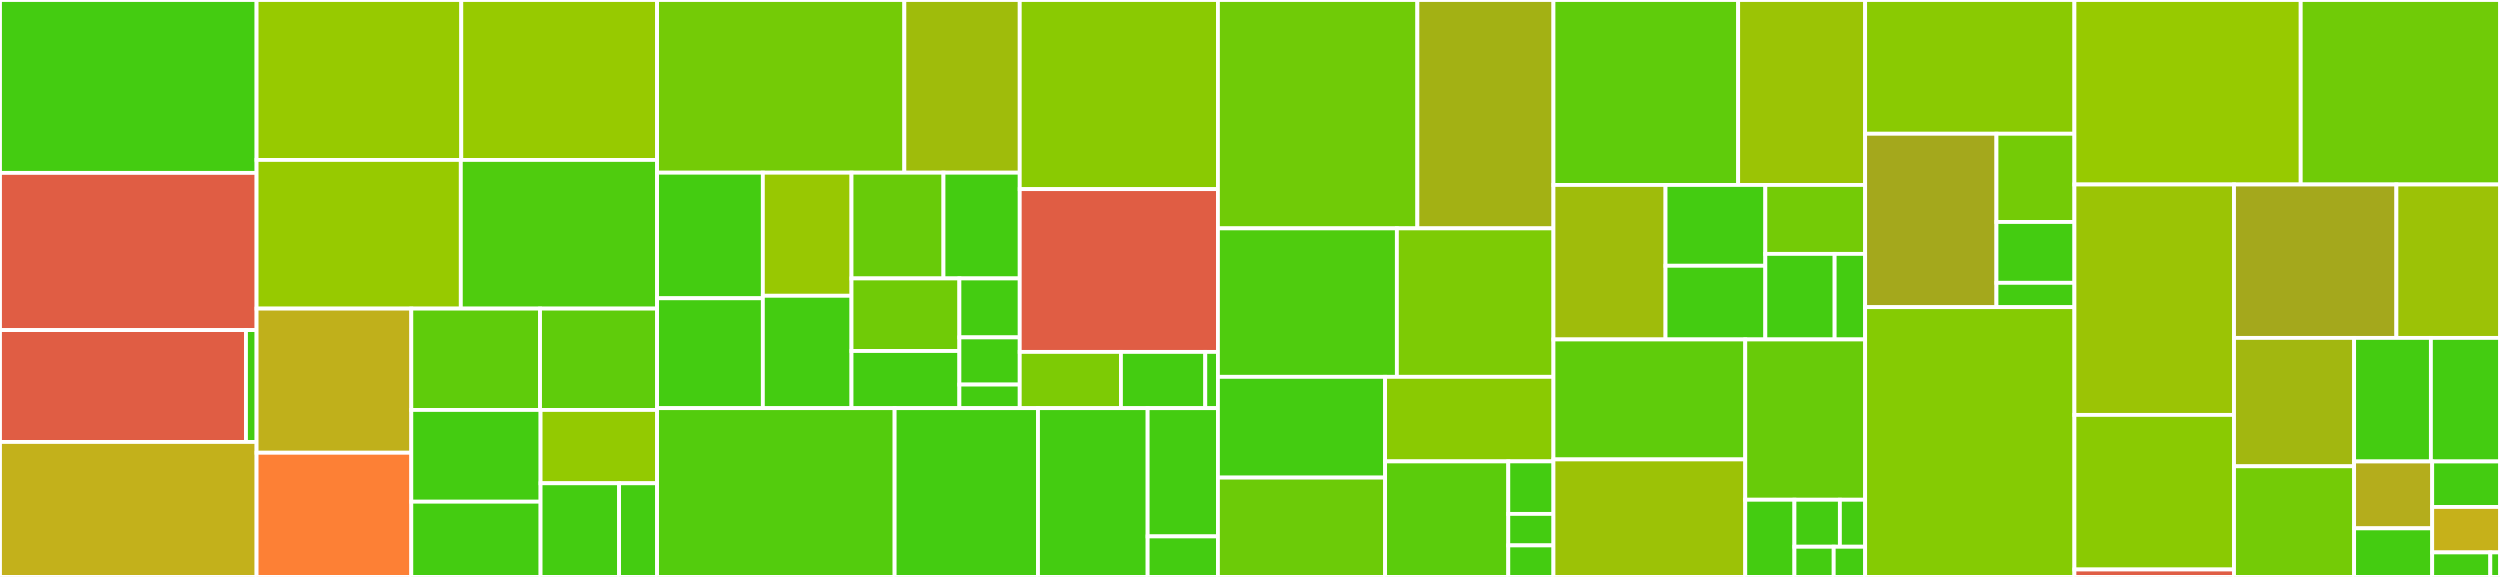 <svg baseProfile="full" width="650" height="150" viewBox="0 0 650 150" version="1.1"
xmlns="http://www.w3.org/2000/svg" xmlns:ev="http://www.w3.org/2001/xml-events"
xmlns:xlink="http://www.w3.org/1999/xlink">

<rect x="0" y="0" width="650" height="150" fill="#333333" stroke="none"/>

<style>rect.s{mask:url(#mask);}</style>
<defs>
  <pattern id="white" width="4" height="4" patternUnits="userSpaceOnUse" patternTransform="rotate(45)">
    <rect width="2" height="2" transform="translate(0,0)" fill="white"></rect>
  </pattern>
  <mask id="mask">
    <rect x="0" y="0" width="100%" height="100%" fill="url(#white)"></rect>
  </mask>
</defs>

<rect x="0" y="0" width="66.711" height="44.952" fill="#4c1" stroke="white" stroke-width="1" class=" tooltipped" data-content="linop/xray/_xray.py"><title>linop/xray/_xray.py</title></rect>
<rect x="0" y="44.952" width="66.711" height="40.865" fill="#e05d44" stroke="white" stroke-width="1" class=" tooltipped" data-content="linop/xray/astra.py"><title>linop/xray/astra.py</title></rect>
<rect x="0" y="85.817" width="63.954" height="29.087" fill="#e05d44" stroke="white" stroke-width="1" class=" tooltipped" data-content="linop/xray/svmbir.py"><title>linop/xray/svmbir.py</title></rect>
<rect x="63.954" y="85.817" width="2.757" height="29.087" fill="#4c1" stroke="white" stroke-width="1" class=" tooltipped" data-content="linop/xray/__init__.py"><title>linop/xray/__init__.py</title></rect>
<rect x="0" y="114.904" width="66.711" height="35.096" fill="#c3b11b" stroke="white" stroke-width="1" class=" tooltipped" data-content="linop/_grad.py"><title>linop/_grad.py</title></rect>
<rect x="66.711" y="0" width="53.221" height="41.581" fill="#97ca00" stroke="white" stroke-width="1" class=" tooltipped" data-content="linop/_diag.py"><title>linop/_diag.py</title></rect>
<rect x="119.932" y="0" width="50.907" height="41.581" fill="#97ca00" stroke="white" stroke-width="1" class=" tooltipped" data-content="linop/_linop.py"><title>linop/_linop.py</title></rect>
<rect x="66.711" y="41.581" width="53.101" height="38.655" fill="#97ca00" stroke="white" stroke-width="1" class=" tooltipped" data-content="linop/_matrix.py"><title>linop/_matrix.py</title></rect>
<rect x="119.812" y="41.581" width="51.027" height="38.655" fill="#4fcc0e" stroke="white" stroke-width="1" class=" tooltipped" data-content="linop/optics.py"><title>linop/optics.py</title></rect>
<rect x="66.711" y="80.236" width="40.226" height="37.473" fill="#c0b01b" stroke="white" stroke-width="1" class=" tooltipped" data-content="linop/_circconv.py"><title>linop/_circconv.py</title></rect>
<rect x="66.711" y="117.709" width="40.226" height="32.291" fill="#fd8035" stroke="white" stroke-width="1" class=" tooltipped" data-content="linop/_convolve.py"><title>linop/_convolve.py</title></rect>
<rect x="106.937" y="80.236" width="33.473" height="26.35" fill="#5fcc0b" stroke="white" stroke-width="1" class=" tooltipped" data-content="linop/abel.py"><title>linop/abel.py</title></rect>
<rect x="140.409" y="80.236" width="30.43" height="26.35" fill="#5fcc0b" stroke="white" stroke-width="1" class=" tooltipped" data-content="linop/_diff.py"><title>linop/_diff.py</title></rect>
<rect x="106.937" y="106.586" width="33.613" height="23.854" fill="#4c1" stroke="white" stroke-width="1" class=" tooltipped" data-content="linop/_util.py"><title>linop/_util.py</title></rect>
<rect x="106.937" y="130.44" width="33.613" height="19.56" fill="#4c1" stroke="white" stroke-width="1" class=" tooltipped" data-content="linop/_func.py"><title>linop/_func.py</title></rect>
<rect x="140.55" y="106.586" width="30.289" height="19.06" fill="#93ca01" stroke="white" stroke-width="1" class=" tooltipped" data-content="linop/_stack.py"><title>linop/_stack.py</title></rect>
<rect x="140.55" y="125.646" width="20.412" height="24.354" fill="#4c1" stroke="white" stroke-width="1" class=" tooltipped" data-content="linop/_dft.py"><title>linop/_dft.py</title></rect>
<rect x="160.962" y="125.646" width="9.877" height="24.354" fill="#4c1" stroke="white" stroke-width="1" class=" tooltipped" data-content="linop/__init__.py"><title>linop/__init__.py</title></rect>
<rect x="170.839" y="0" width="64.291" height="44.898" fill="#74cb06" stroke="white" stroke-width="1" class=" tooltipped" data-content="flax/train/trainer.py"><title>flax/train/trainer.py</title></rect>
<rect x="235.13" y="0" width="30.002" height="44.898" fill="#9fbc0b" stroke="white" stroke-width="1" class=" tooltipped" data-content="flax/train/clu_utils.py"><title>flax/train/clu_utils.py</title></rect>
<rect x="170.839" y="44.898" width="27.502" height="32.653" fill="#4c1" stroke="white" stroke-width="1" class=" tooltipped" data-content="flax/train/spectral.py"><title>flax/train/spectral.py</title></rect>
<rect x="170.839" y="77.55" width="27.502" height="28.571" fill="#4c1" stroke="white" stroke-width="1" class=" tooltipped" data-content="flax/train/input_pipeline.py"><title>flax/train/input_pipeline.py</title></rect>
<rect x="198.341" y="44.898" width="23.05" height="32.003" fill="#98c802" stroke="white" stroke-width="1" class=" tooltipped" data-content="flax/train/state.py"><title>flax/train/state.py</title></rect>
<rect x="198.341" y="76.901" width="23.05" height="29.221" fill="#4c1" stroke="white" stroke-width="1" class=" tooltipped" data-content="flax/train/apply.py"><title>flax/train/apply.py</title></rect>
<rect x="221.391" y="44.898" width="23.912" height="27.496" fill="#68cb09" stroke="white" stroke-width="1" class=" tooltipped" data-content="flax/train/typed_dict.py"><title>flax/train/typed_dict.py</title></rect>
<rect x="245.303" y="44.898" width="19.83" height="27.496" fill="#4c1" stroke="white" stroke-width="1" class=" tooltipped" data-content="flax/train/steps.py"><title>flax/train/steps.py</title></rect>
<rect x="221.391" y="72.393" width="28.052" height="18.865" fill="#70cb07" stroke="white" stroke-width="1" class=" tooltipped" data-content="flax/train/checkpoints.py"><title>flax/train/checkpoints.py</title></rect>
<rect x="221.391" y="91.258" width="28.052" height="14.863" fill="#4c1" stroke="white" stroke-width="1" class=" tooltipped" data-content="flax/train/diagnostics.py"><title>flax/train/diagnostics.py</title></rect>
<rect x="249.442" y="72.393" width="15.69" height="15.331" fill="#4c1" stroke="white" stroke-width="1" class=" tooltipped" data-content="flax/train/learning_rate.py"><title>flax/train/learning_rate.py</title></rect>
<rect x="249.442" y="87.724" width="15.69" height="12.265" fill="#4c1" stroke="white" stroke-width="1" class=" tooltipped" data-content="flax/train/traversals.py"><title>flax/train/traversals.py</title></rect>
<rect x="249.442" y="99.989" width="15.69" height="6.132" fill="#4c1" stroke="white" stroke-width="1" class=" tooltipped" data-content="flax/train/losses.py"><title>flax/train/losses.py</title></rect>
<rect x="265.132" y="0" width="51.529" height="49.171" fill="#8aca02" stroke="white" stroke-width="1" class=" tooltipped" data-content="flax/examples/data_preprocessing.py"><title>flax/examples/data_preprocessing.py</title></rect>
<rect x="265.132" y="49.171" width="51.529" height="42.324" fill="#e05d44" stroke="white" stroke-width="1" class=" tooltipped" data-content="flax/examples/data_generation.py"><title>flax/examples/data_generation.py</title></rect>
<rect x="265.132" y="91.495" width="26.313" height="14.627" fill="#7dcb05" stroke="white" stroke-width="1" class=" tooltipped" data-content="flax/examples/typed_dict.py"><title>flax/examples/typed_dict.py</title></rect>
<rect x="291.445" y="91.495" width="21.927" height="14.627" fill="#4c1" stroke="white" stroke-width="1" class=" tooltipped" data-content="flax/examples/examples.py"><title>flax/examples/examples.py</title></rect>
<rect x="313.372" y="91.495" width="3.289" height="14.627" fill="#4c1" stroke="white" stroke-width="1" class=" tooltipped" data-content="flax/examples/__init__.py"><title>flax/examples/__init__.py</title></rect>
<rect x="170.839" y="106.122" width="61.764" height="43.878" fill="#53cc0d" stroke="white" stroke-width="1" class=" tooltipped" data-content="flax/inverse.py"><title>flax/inverse.py</title></rect>
<rect x="232.603" y="106.122" width="37.278" height="43.878" fill="#4c1" stroke="white" stroke-width="1" class=" tooltipped" data-content="flax/_models.py"><title>flax/_models.py</title></rect>
<rect x="269.881" y="106.122" width="28.507" height="43.878" fill="#4c1" stroke="white" stroke-width="1" class=" tooltipped" data-content="flax/blocks.py"><title>flax/blocks.py</title></rect>
<rect x="298.388" y="106.122" width="18.273" height="33.348" fill="#4c1" stroke="white" stroke-width="1" class=" tooltipped" data-content="flax/_flax.py"><title>flax/_flax.py</title></rect>
<rect x="298.388" y="139.469" width="18.273" height="10.531" fill="#4c1" stroke="white" stroke-width="1" class=" tooltipped" data-content="flax/__init__.py"><title>flax/__init__.py</title></rect>
<rect x="316.661" y="0" width="51.856" height="59.375" fill="#70cb07" stroke="white" stroke-width="1" class=" tooltipped" data-content="optimize/_admmaux.py"><title>optimize/_admmaux.py</title></rect>
<rect x="368.517" y="0" width="35.381" height="59.375" fill="#a3b114" stroke="white" stroke-width="1" class=" tooltipped" data-content="optimize/_padmm.py"><title>optimize/_padmm.py</title></rect>
<rect x="316.661" y="59.375" width="46.526" height="38.603" fill="#4fcc0e" stroke="white" stroke-width="1" class=" tooltipped" data-content="optimize/_pgmaux.py"><title>optimize/_pgmaux.py</title></rect>
<rect x="363.188" y="59.375" width="40.711" height="38.603" fill="#7dcb05" stroke="white" stroke-width="1" class=" tooltipped" data-content="optimize/_admm.py"><title>optimize/_admm.py</title></rect>
<rect x="316.661" y="97.978" width="43.464" height="26.196" fill="#4c1" stroke="white" stroke-width="1" class=" tooltipped" data-content="optimize/_primaldual.py"><title>optimize/_primaldual.py</title></rect>
<rect x="316.661" y="124.173" width="43.464" height="25.827" fill="#6ccb08" stroke="white" stroke-width="1" class=" tooltipped" data-content="optimize/_pgm.py"><title>optimize/_pgm.py</title></rect>
<rect x="360.125" y="97.978" width="43.773" height="21.981" fill="#8aca02" stroke="white" stroke-width="1" class=" tooltipped" data-content="optimize/_common.py"><title>optimize/_common.py</title></rect>
<rect x="360.125" y="119.959" width="32.029" height="30.041" fill="#5bcc0c" stroke="white" stroke-width="1" class=" tooltipped" data-content="optimize/_ladmm.py"><title>optimize/_ladmm.py</title></rect>
<rect x="392.154" y="119.959" width="11.744" height="13.655" fill="#4c1" stroke="white" stroke-width="1" class=" tooltipped" data-content="optimize/__init__.py"><title>optimize/__init__.py</title></rect>
<rect x="392.154" y="133.614" width="11.744" height="8.193" fill="#4c1" stroke="white" stroke-width="1" class=" tooltipped" data-content="optimize/admm.py"><title>optimize/admm.py</title></rect>
<rect x="392.154" y="141.807" width="11.744" height="8.193" fill="#4c1" stroke="white" stroke-width="1" class=" tooltipped" data-content="optimize/pgm.py"><title>optimize/pgm.py</title></rect>
<rect x="403.898" y="0" width="48.021" height="48.087" fill="#5fcc0b" stroke="white" stroke-width="1" class=" tooltipped" data-content="functional/_norm.py"><title>functional/_norm.py</title></rect>
<rect x="451.919" y="0" width="33.015" height="48.087" fill="#9bc405" stroke="white" stroke-width="1" class=" tooltipped" data-content="functional/_tvnorm.py"><title>functional/_tvnorm.py</title></rect>
<rect x="403.898" y="48.087" width="29.141" height="40.172" fill="#9fbc0b" stroke="white" stroke-width="1" class=" tooltipped" data-content="functional/_functional.py"><title>functional/_functional.py</title></rect>
<rect x="433.039" y="48.087" width="25.948" height="21.013" fill="#4c1" stroke="white" stroke-width="1" class=" tooltipped" data-content="functional/_denoiser.py"><title>functional/_denoiser.py</title></rect>
<rect x="433.039" y="69.1" width="25.948" height="19.159" fill="#4c1" stroke="white" stroke-width="1" class=" tooltipped" data-content="functional/_dist.py"><title>functional/_dist.py</title></rect>
<rect x="458.987" y="48.087" width="25.948" height="17.923" fill="#74cb06" stroke="white" stroke-width="1" class=" tooltipped" data-content="functional/_proxavg.py"><title>functional/_proxavg.py</title></rect>
<rect x="458.987" y="66.01" width="18.019" height="22.249" fill="#4c1" stroke="white" stroke-width="1" class=" tooltipped" data-content="functional/_indicator.py"><title>functional/_indicator.py</title></rect>
<rect x="477.006" y="66.01" width="7.928" height="22.249" fill="#4c1" stroke="white" stroke-width="1" class=" tooltipped" data-content="functional/__init__.py"><title>functional/__init__.py</title></rect>
<rect x="403.898" y="88.259" width="49.868" height="31.192" fill="#5fcc0b" stroke="white" stroke-width="1" class=" tooltipped" data-content="numpy/util.py"><title>numpy/util.py</title></rect>
<rect x="403.898" y="119.451" width="49.868" height="30.549" fill="#9cc206" stroke="white" stroke-width="1" class=" tooltipped" data-content="numpy/_wrappers.py"><title>numpy/_wrappers.py</title></rect>
<rect x="453.766" y="88.259" width="31.168" height="41.675" fill="#68cb09" stroke="white" stroke-width="1" class=" tooltipped" data-content="numpy/_blockarray.py"><title>numpy/_blockarray.py</title></rect>
<rect x="453.766" y="129.934" width="12.787" height="20.066" fill="#4c1" stroke="white" stroke-width="1" class=" tooltipped" data-content="numpy/__init__.py"><title>numpy/__init__.py</title></rect>
<rect x="466.553" y="129.934" width="11.816" height="12.214" fill="#4c1" stroke="white" stroke-width="1" class=" tooltipped" data-content="numpy/_wrapped_function_lists.py"><title>numpy/_wrapped_function_lists.py</title></rect>
<rect x="478.37" y="129.934" width="6.565" height="12.214" fill="#4c1" stroke="white" stroke-width="1" class=" tooltipped" data-content="numpy/fft.py"><title>numpy/fft.py</title></rect>
<rect x="466.553" y="142.148" width="10.212" height="7.852" fill="#4c1" stroke="white" stroke-width="1" class=" tooltipped" data-content="numpy/linalg.py"><title>numpy/linalg.py</title></rect>
<rect x="476.765" y="142.148" width="8.169" height="7.852" fill="#4c1" stroke="white" stroke-width="1" class=" tooltipped" data-content="numpy/testing.py"><title>numpy/testing.py</title></rect>
<rect x="484.934" y="0" width="54.416" height="34.774" fill="#8aca02" stroke="white" stroke-width="1" class=" tooltipped" data-content="operator/_operator.py"><title>operator/_operator.py</title></rect>
<rect x="484.934" y="34.774" width="34.143" height="45.088" fill="#a4a81c" stroke="white" stroke-width="1" class=" tooltipped" data-content="operator/_stack.py"><title>operator/_stack.py</title></rect>
<rect x="519.078" y="34.774" width="20.273" height="22.94" fill="#74cb06" stroke="white" stroke-width="1" class=" tooltipped" data-content="operator/biconvolve.py"><title>operator/biconvolve.py</title></rect>
<rect x="519.078" y="57.714" width="20.273" height="15.82" fill="#4c1" stroke="white" stroke-width="1" class=" tooltipped" data-content="operator/_func.py"><title>operator/_func.py</title></rect>
<rect x="519.078" y="73.534" width="20.273" height="6.328" fill="#4c1" stroke="white" stroke-width="1" class=" tooltipped" data-content="operator/__init__.py"><title>operator/__init__.py</title></rect>
<rect x="484.934" y="79.862" width="54.416" height="70.138" fill="#85cb03" stroke="white" stroke-width="1" class=" tooltipped" data-content="solver.py"><title>solver.py</title></rect>
<rect x="539.35" y="0" width="58.835" height="47.971" fill="#97ca00" stroke="white" stroke-width="1" class=" tooltipped" data-content="loss.py"><title>loss.py</title></rect>
<rect x="598.185" y="0" width="51.815" height="47.971" fill="#70cb07" stroke="white" stroke-width="1" class=" tooltipped" data-content="examples.py"><title>examples.py</title></rect>
<rect x="539.35" y="47.971" width="41.494" height="59.903" fill="#9bc405" stroke="white" stroke-width="1" class=" tooltipped" data-content="util.py"><title>util.py</title></rect>
<rect x="539.35" y="107.874" width="41.494" height="40.193" fill="#8aca02" stroke="white" stroke-width="1" class=" tooltipped" data-content="ray/tune.py"><title>ray/tune.py</title></rect>
<rect x="539.35" y="148.068" width="41.494" height="1.932" fill="#e05d44" stroke="white" stroke-width="1" class=" tooltipped" data-content="ray/__init__.py"><title>ray/__init__.py</title></rect>
<rect x="580.844" y="47.971" width="42.217" height="39.884" fill="#a4a81c" stroke="white" stroke-width="1" class=" tooltipped" data-content="denoiser.py"><title>denoiser.py</title></rect>
<rect x="623.061" y="47.971" width="26.939" height="39.884" fill="#9cc206" stroke="white" stroke-width="1" class=" tooltipped" data-content="diagnostics.py"><title>diagnostics.py</title></rect>
<rect x="580.844" y="87.855" width="31.223" height="33.384" fill="#a2b710" stroke="white" stroke-width="1" class=" tooltipped" data-content="_autograd.py"><title>_autograd.py</title></rect>
<rect x="580.844" y="121.239" width="31.223" height="28.761" fill="#74cb06" stroke="white" stroke-width="1" class=" tooltipped" data-content="function.py"><title>function.py</title></rect>
<rect x="612.067" y="87.855" width="19.965" height="32.129" fill="#4c1" stroke="white" stroke-width="1" class=" tooltipped" data-content="random.py"><title>random.py</title></rect>
<rect x="632.032" y="87.855" width="17.968" height="32.129" fill="#4c1" stroke="white" stroke-width="1" class=" tooltipped" data-content="metric.py"><title>metric.py</title></rect>
<rect x="612.067" y="119.984" width="20.302" height="17.377" fill="#b4ad1c" stroke="white" stroke-width="1" class=" tooltipped" data-content="typing.py"><title>typing.py</title></rect>
<rect x="612.067" y="137.362" width="20.302" height="12.638" fill="#4c1" stroke="white" stroke-width="1" class=" tooltipped" data-content="data/__init__.py"><title>data/__init__.py</title></rect>
<rect x="632.369" y="119.984" width="17.631" height="11.824" fill="#4c1" stroke="white" stroke-width="1" class=" tooltipped" data-content="__init__.py"><title>__init__.py</title></rect>
<rect x="632.369" y="131.809" width="17.631" height="11.824" fill="#c6b11a" stroke="white" stroke-width="1" class=" tooltipped" data-content="_version.py"><title>_version.py</title></rect>
<rect x="632.369" y="143.633" width="15.112" height="6.367" fill="#4c1" stroke="white" stroke-width="1" class=" tooltipped" data-content="scipy/special.py"><title>scipy/special.py</title></rect>
<rect x="647.481" y="143.633" width="2.519" height="6.367" fill="#4c1" stroke="white" stroke-width="1" class=" tooltipped" data-content="scipy/__init__.py"><title>scipy/__init__.py</title></rect>
</svg>